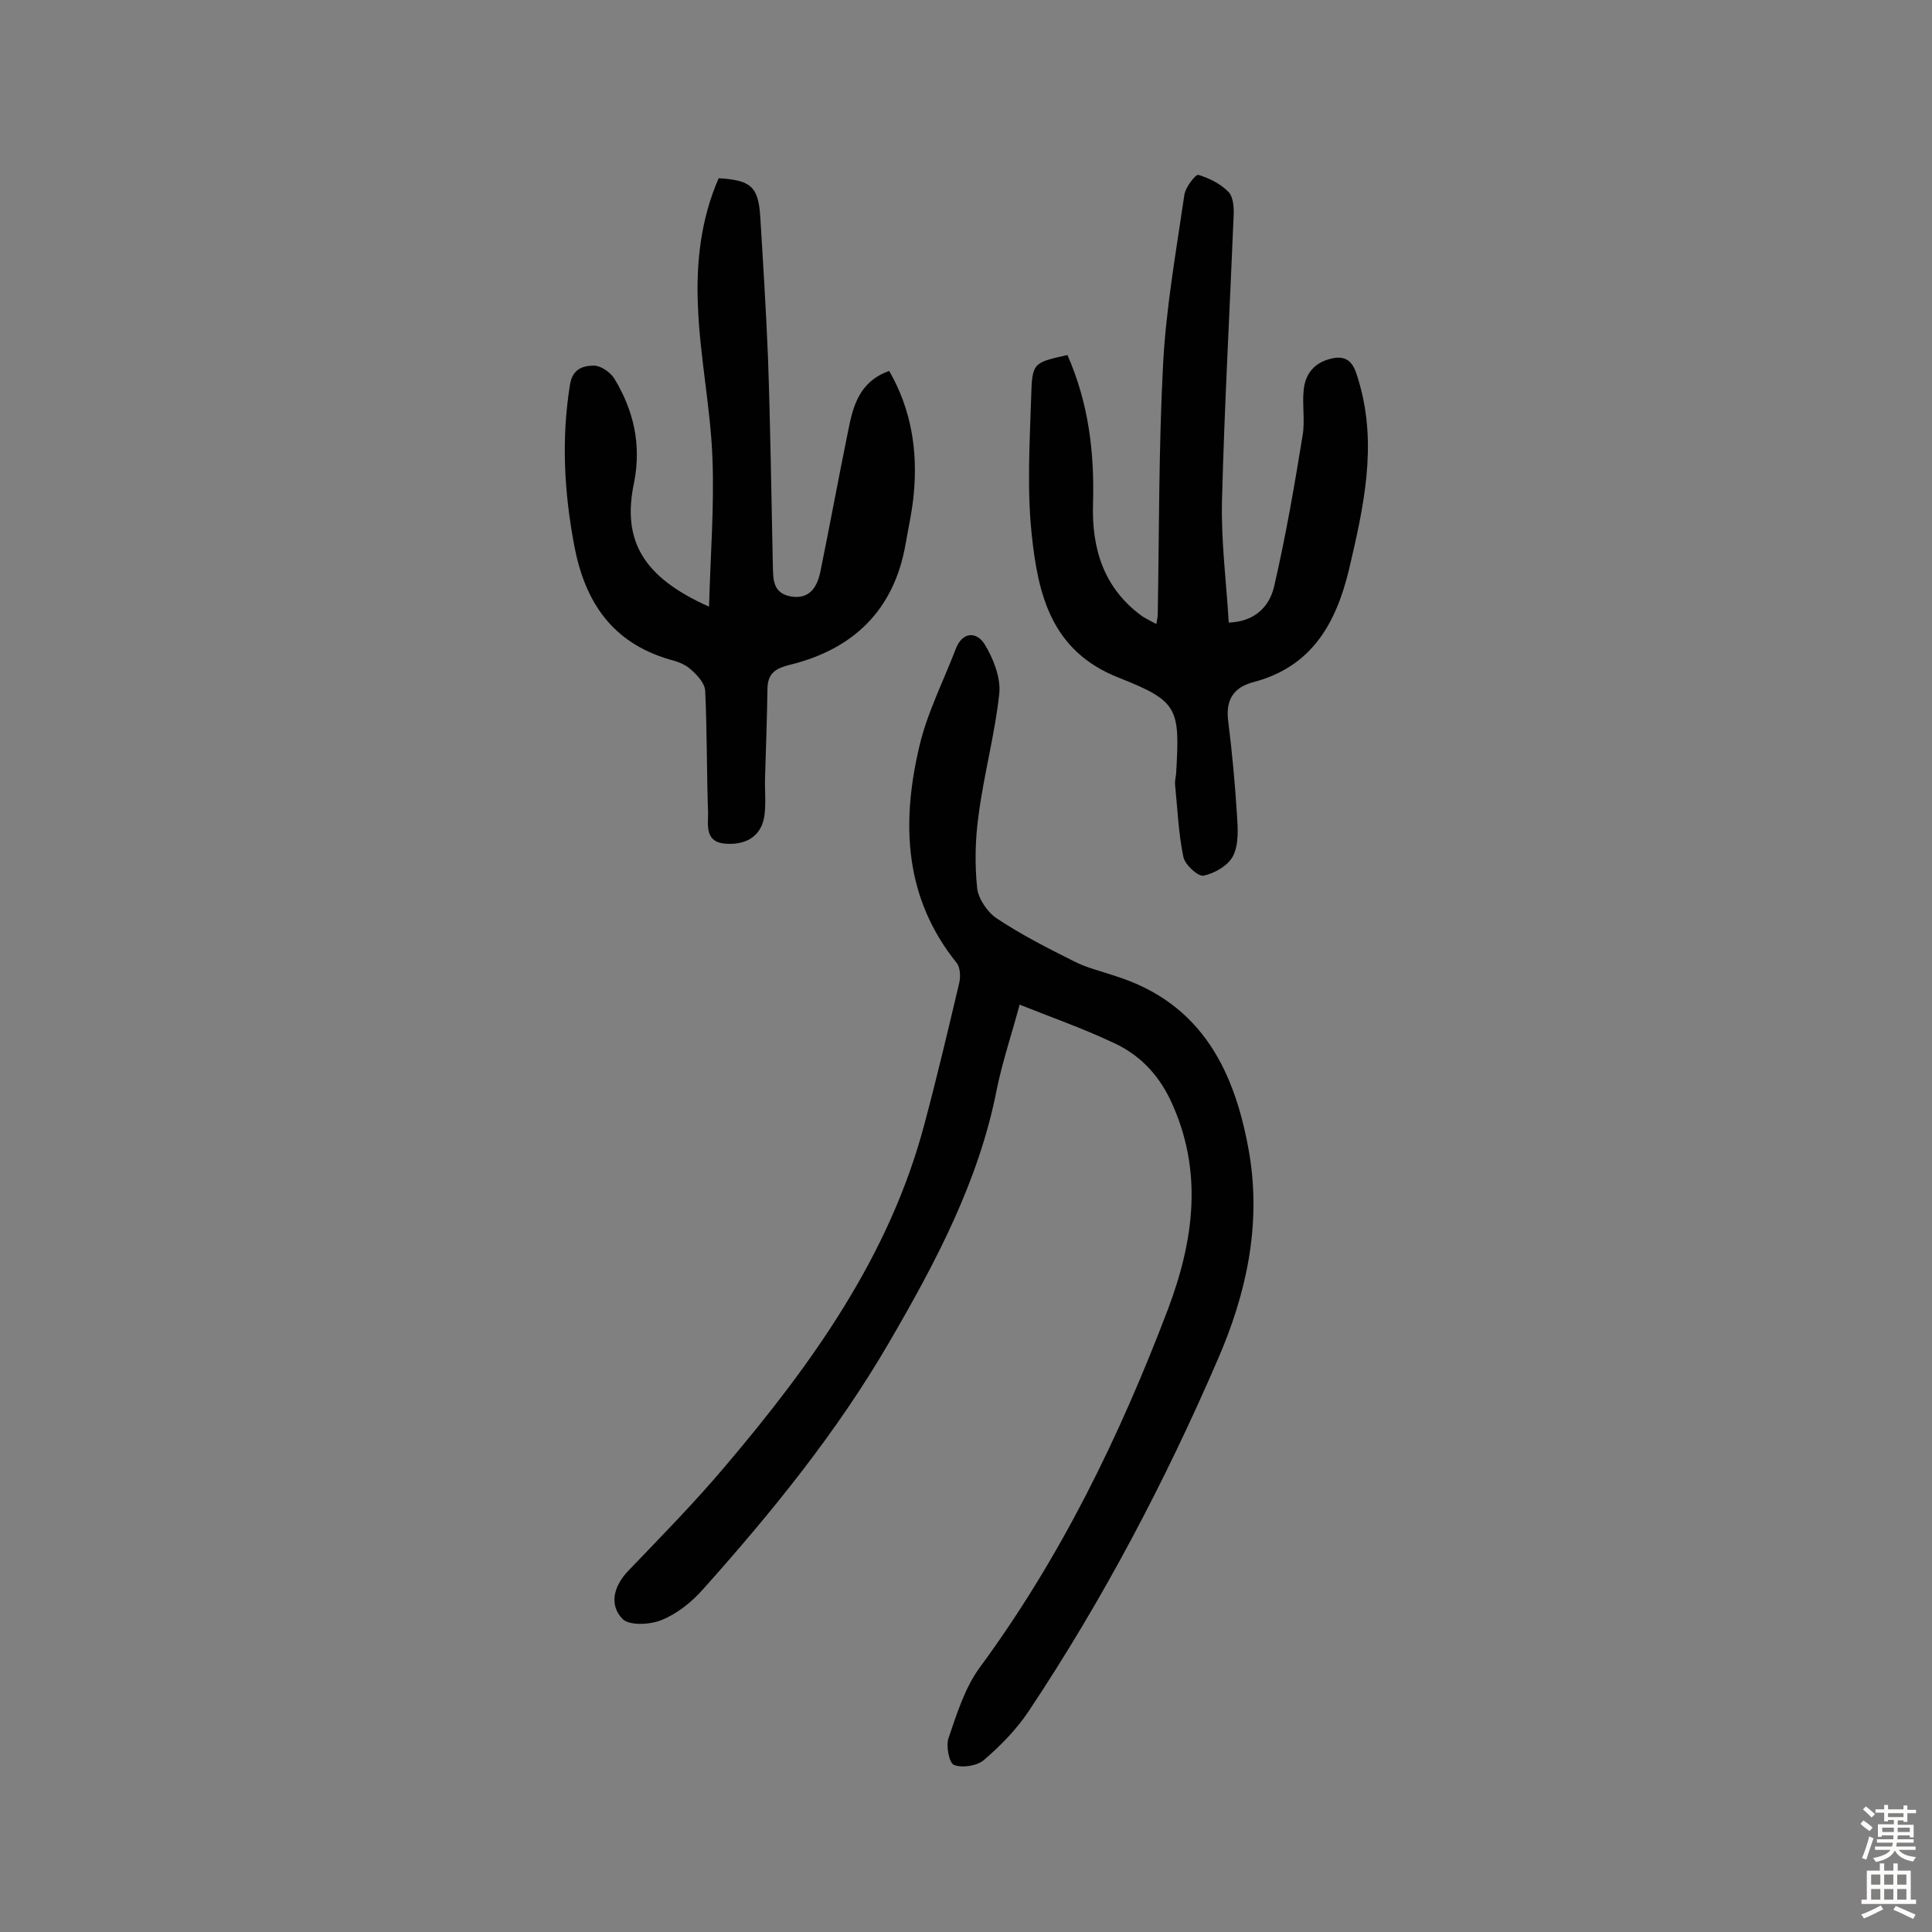<svg enable-background="new 0 0 400 400" viewBox="0 0 400 400" xmlns="http://www.w3.org/2000/svg"><rect x="0" y="0" width="400" height="400" fill="#808080" stroke="none"/><g fill="#010102"><path d="m211.1 208c-1.6 6-3.5 11.6-4.7 17.4-3.7 19.1-12.7 36-22.3 52.5-10.8 18.6-24.3 35.2-38.6 51.2-2.3 2.6-5.3 5-8.5 6.3-2.4 1-6.7 1.2-8.1-.2-2.8-2.9-1.9-6.7 1.1-9.9 6.8-7.1 13.8-14.2 20.2-21.8 17.9-21.1 34-43.5 41.2-70.8 2.6-9.7 4.9-19.5 7.2-29.2.3-1.3.2-3.2-.5-4.1-10.9-13.5-11.5-28.9-7.8-44.7 1.6-7 5-13.6 7.6-20.4 1.4-3.6 4.3-3.5 5.9-1 1.8 2.9 3.4 6.9 3.1 10.2-.9 8.5-3.2 16.8-4.3 25.3-.7 4.9-.8 10.1-.3 15 .2 2.2 2.1 5 4 6.3 5.1 3.4 10.6 6.2 16 8.9 2.7 1.4 5.8 2.1 8.7 3.1 18 5.7 24.8 19.9 27.7 37 2.4 14.8-.7 28.8-6.5 42.2-11 25.5-23.9 50-39.3 73.1-2.5 3.7-5.7 7-9.2 10-1.4 1.2-4.5 1.7-6.2 1-1-.4-1.7-4-1.1-5.6 1.7-5 3.4-10.4 6.4-14.5 16.8-22.8 29-47.9 39-74.2 5.4-14.3 7.4-28.8.5-43.4-2.7-5.6-6.7-9.6-12.2-12-6.2-2.9-12.5-5.1-19-7.7z"/><path d="m221 73.5c4.4 10 5.6 20.2 5.3 30.7-.3 9.4 2.2 17.6 10.2 23.4.8.5 1.6.9 2.9 1.6.2-1 .3-1.5.3-2.1.3-17.2.2-34.4 1.1-51.6.6-11.7 2.7-23.4 4.4-35.1.2-1.6 2.3-4.3 2.9-4.2 2.3.7 4.7 1.9 6.3 3.6 1 1.1 1.1 3.4 1 5.1-.8 19.6-1.9 39.2-2.4 58.8-.2 8.4.9 16.8 1.4 25.2 5.3-.2 8.4-3.2 9.4-7.5 2.4-10.4 4.2-20.8 5.9-31.3.5-3-.1-6.2.2-9.2.3-3.6 2.3-5.9 5.9-6.7 4.1-.9 4.8 2.3 5.6 5 3.8 13.1.9 25.9-2.1 38.7-2.7 11.2-7.7 20.1-19.7 23.3-4.3 1.1-5.9 3.8-5.3 8.2.8 6.4 1.4 12.9 1.8 19.3.2 2.9.4 6.1-.8 8.5-1 2-3.8 3.6-6.1 4.1-1.2.2-3.9-2.3-4.2-3.9-1-4.8-1.2-9.8-1.7-14.8-.1-.8.1-1.6.2-2.4.8-13.6.5-15-11.9-19.9-14-5.5-16.7-17.3-18-29.7-1-9.4-.4-19.1-.1-28.6.2-6.9.4-6.9 7.5-8.5z"/><path d="m146.8 125.6c.3-10.9 1.1-20.9.7-30.8-.4-10.5-2.6-20.9-3-31.4-.4-9 .6-18.1 4.3-26.5 6.6.4 8.2 1.7 8.6 7.9.6 9.7 1.2 19.4 1.6 29.1.5 14.3.7 28.5 1 42.8.1 3-.2 6.1 3.8 6.8 3.7.6 5.3-1.8 6-4.9 2-9.8 3.8-19.6 5.8-29.4 1-5.1 2.3-10.2 8.5-12.4 4.6 8 5.9 16.5 5.1 25.3-.3 3.5-1.1 7-1.7 10.5-2.4 13.8-10.9 21.9-24.2 25.1-2.7.7-4.3 1.7-4.4 4.7-.1 6.1-.3 12.3-.5 18.4-.1 2.6.2 5.2-.1 7.8-.5 4.3-3.5 6.3-7.8 6.1-4.6-.2-3.9-3.7-3.9-6.4-.3-8.4-.2-16.9-.6-25.3-.1-1.6-1.7-3.3-3.1-4.5-1.1-1-2.8-1.6-4.4-2-11.8-3.5-17.4-11.9-19.6-23.5-2.1-11.1-2.7-22.1-.9-33.3.5-3.4 2.8-4 5-4 1.4 0 3.4 1.4 4.2 2.7 4 6.6 5.6 13.6 4.1 21.4-2.6 12.1 1.8 19.7 15.5 25.8z"/></g><path d="m385.2 377.6.6-.7c.6.4 1.3.9 1.9 1.5l-.6.7c-.8-.5-1.4-1-1.9-1.5zm.3 7.1c.6-1.4 1.1-2.9 1.5-4.5.3.1.6.3.9.4-.5 1.4-1 2.9-1.5 4.4zm.2-10.1.6-.6c.7.5 1.3 1.1 1.9 1.6l-.7.7c-.6-.6-1.2-1.2-1.8-1.7zm8.4-.8h.8v.9h1.8v.7h-1.8v1.8h-.8v-.3h-1.2v.9h3.3v2.6h-.8v-.4h-2.5c0 .3 0 .6-.1.8h3.4v.7h-3.5c0 .3-.1.6-.1.8h4v.7h-3.5c.7.9 1.9 1.3 3.6 1.5-.2.2-.4.5-.6.9-1.9-.3-3.2-1.1-3.8-2.3-.5 1.1-1.8 2-3.9 2.4-.2-.3-.4-.5-.6-.8 1.9-.4 3.1-.9 3.6-1.7h-3.2v-.7h3.5c.1-.2.1-.5.2-.8h-3.3v-.7h3.4c0-.2 0-.5 0-.8h-2.4v.3h-.8v-2.6h3.3v-.9h-1.2v.3h-.8v-1.8h-1.8v-.7h1.8v-.9h.8v.9h3.2zm-4.4 5.5h2.4c0-.3 0-.6 0-.9h-2.4zm1.2-3.1h3.2v-.8h-3.2zm4.4 2.2h-2.4v.9h2.5v-.9z" fill="#fcfbfa"/><path d="m389.2 385.8h.9v1.5h1.9v-1.5h.9v1.5h2.7v6h1.1v.9h-11.3v-.9h1.1v-6h2.7zm.2 8.7.5.8c-1.2.6-2.5 1.3-4 1.9-.2-.3-.3-.6-.6-.8 1.6-.6 3-1.3 4.1-1.9zm-2-4.3h1.9v-2.1h-1.9zm0 3.1h1.9v-2.2h-1.9zm2.7-3.1h1.9v-2.1h-1.9zm0 3.1h1.9v-2.2h-1.9zm2.4 1.3c1.4.6 2.7 1.2 4.1 1.8l-.5.9c-1.5-.7-2.8-1.4-4.1-1.9zm2.2-6.5h-1.9v2.1h1.9zm-1.9 5.2h1.9v-2.2h-1.9z" fill="#fcfbfa"/></svg>